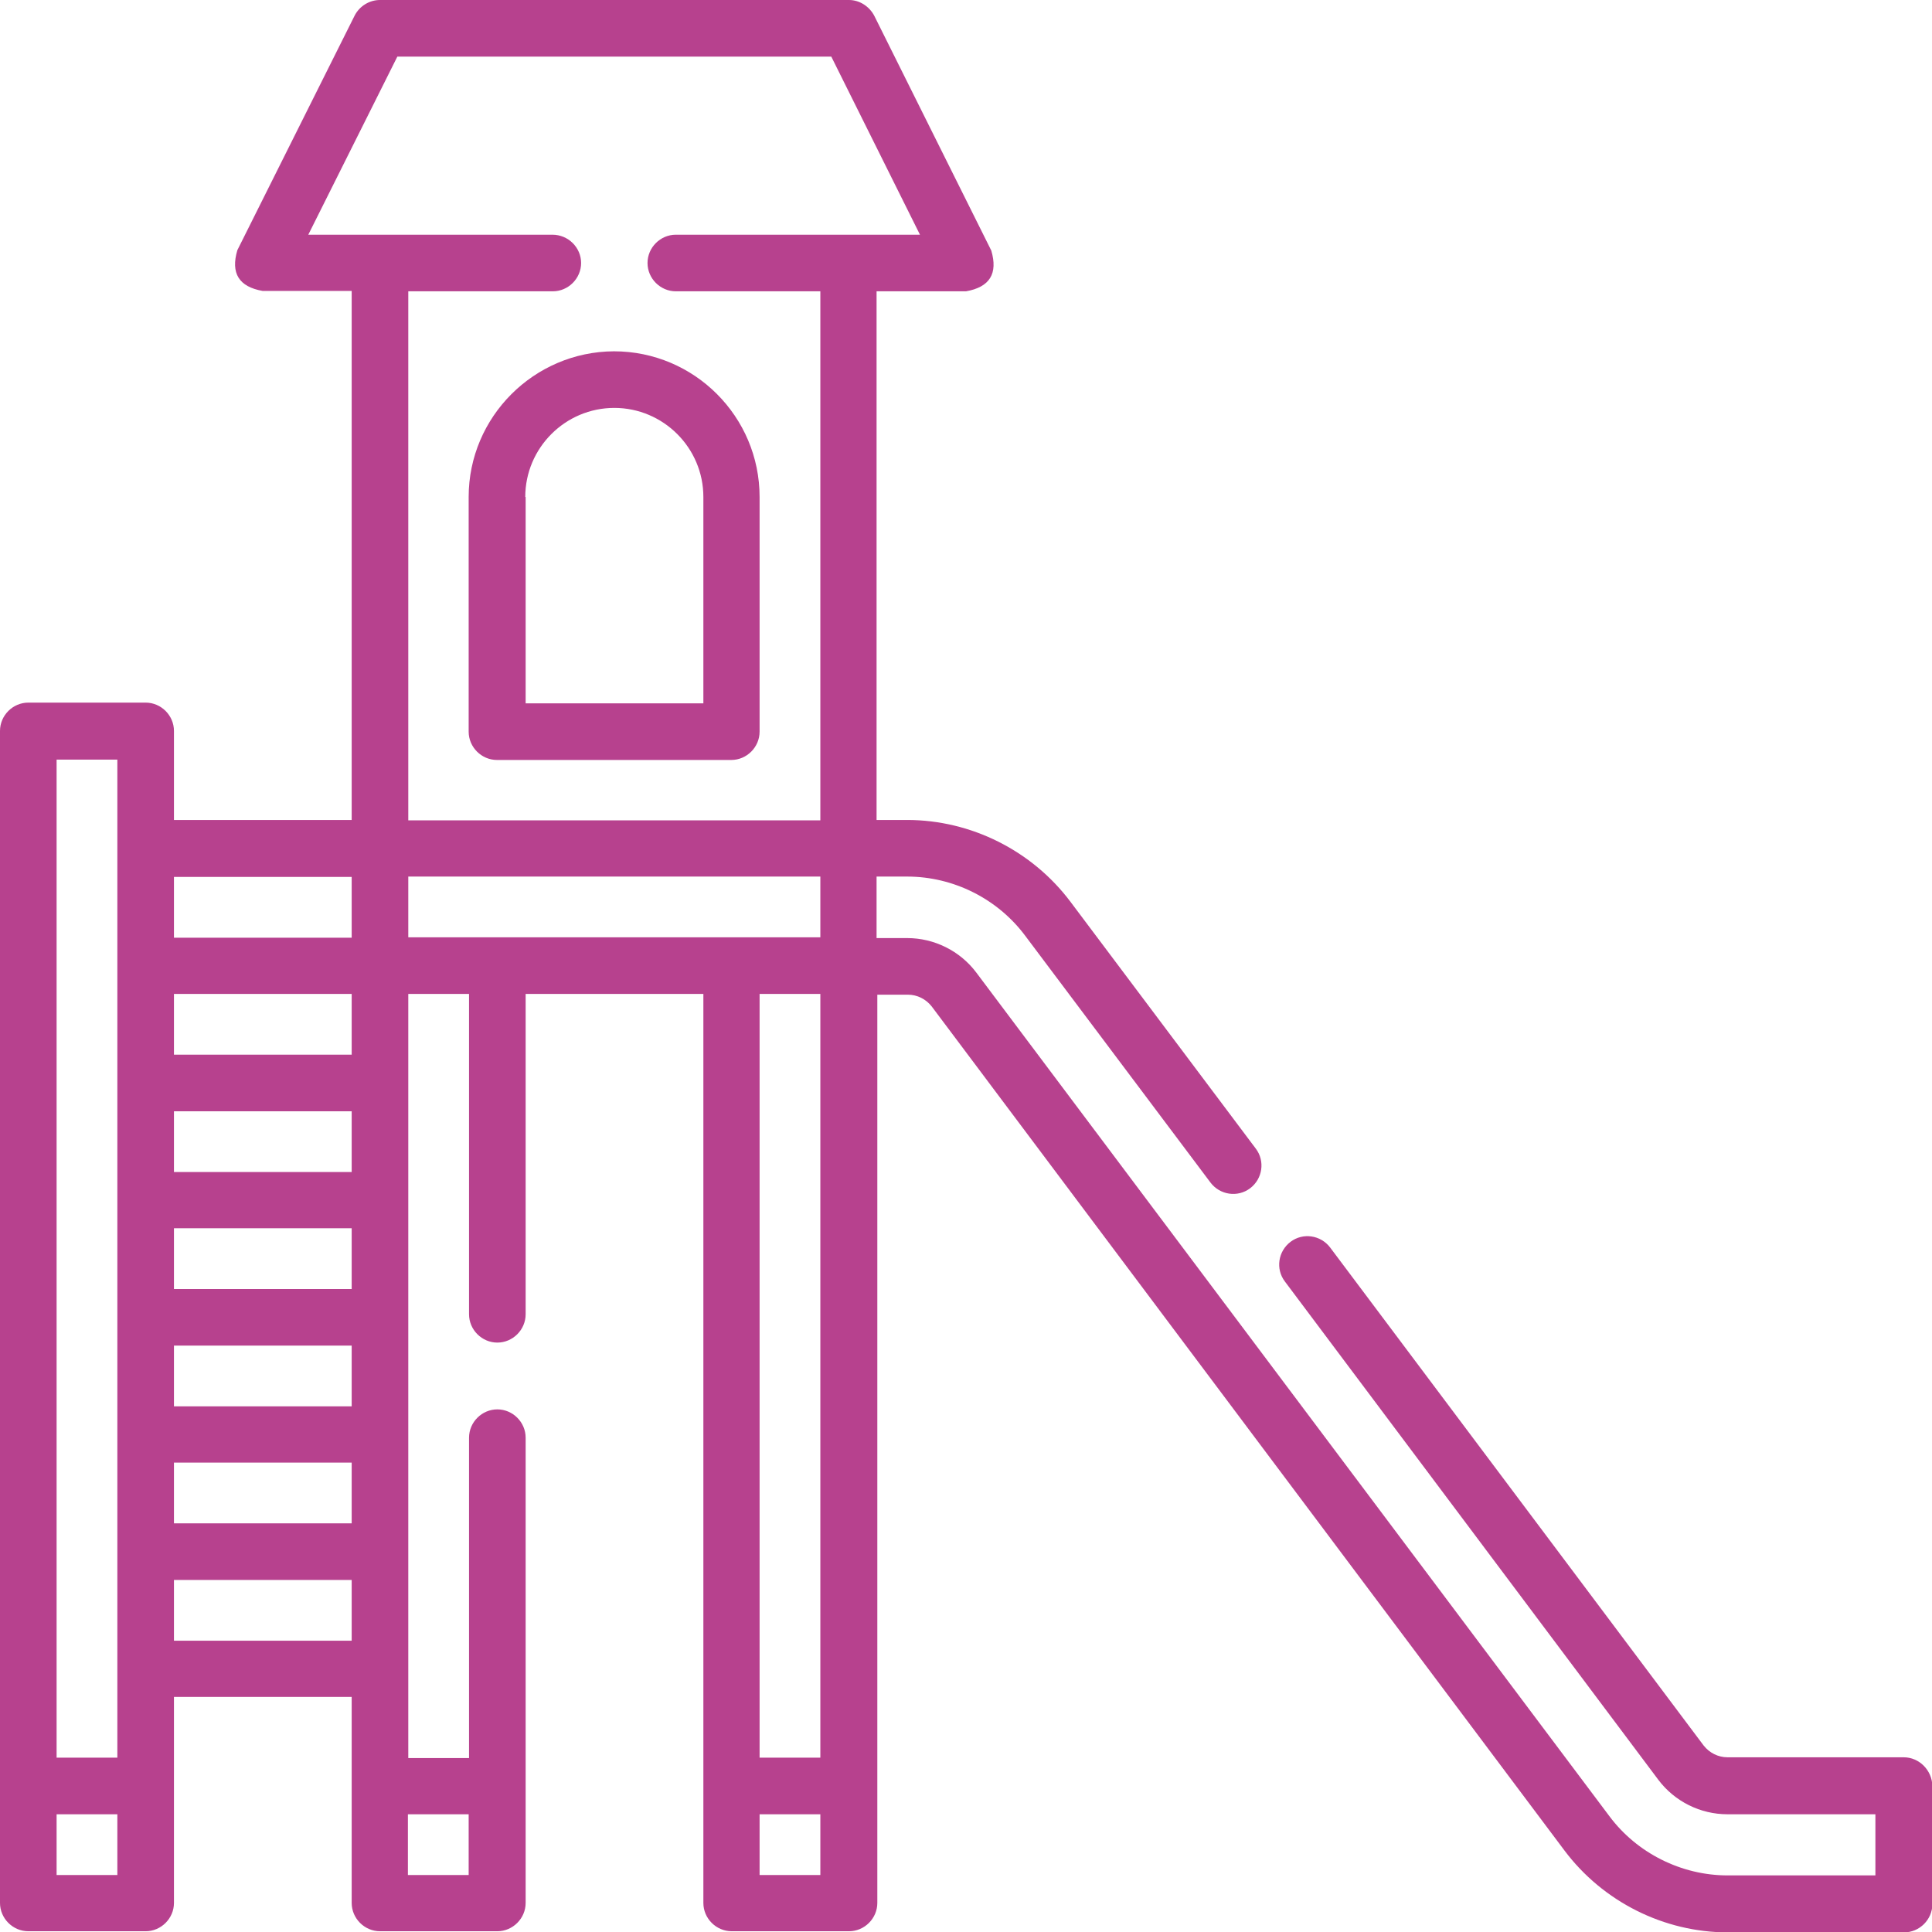 <?xml version="1.0" encoding="UTF-8"?> <!-- Generator: Adobe Illustrator 25.3.1, SVG Export Plug-In . SVG Version: 6.00 Build 0) --> <svg xmlns="http://www.w3.org/2000/svg" xmlns:xlink="http://www.w3.org/1999/xlink" version="1.1" id="Capa_1" x="0px" y="0px" width="512px" height="512px" viewBox="0 0 512 512" style="enable-background:new 0 0 512 512;" xml:space="preserve"> <style type="text/css"> .st0{fill:#B7418E;} </style> <g> <path class="st0" d="M124.2,131.7v62.2c0,4.1,3.4,7.5,7.5,7.5h62.1c4.1,0,7.5-3.4,7.5-7.5v-62.2c0-21.3-17.3-38.6-38.6-38.6 C141.5,93.2,124.2,110.5,124.2,131.7z M139.2,131.7c0-13,10.6-23.6,23.6-23.6c13,0,23.6,10.6,23.6,23.6v54.7h-47.1V131.7z"></path> <path class="st0" d="M504.5,465.7h-46.7c-2.5,0-4.8-1.2-6.3-3.1l-99-132c-2.5-3.3-7.2-4-10.5-1.5s-4,7.2-1.5,10.5l99,132.1 c4.3,5.7,11.1,9.1,18.3,9.1H497V497h-39.2c-12.2,0-24-5.9-31.3-15.7L258.7,257.7c-4.3-5.7-11.1-9.1-18.3-9.1h-8.1v-16.3h8.1 c12.3,0,24,5.9,31.3,15.7l49.1,65.4c2.5,3.3,7.2,4,10.5,1.5c3.3-2.5,4-7.2,1.5-10.5l-49.1-65.4c-10.2-13.6-26.4-21.7-43.3-21.7 h-8.1V77.2H256c6.3-1.1,8.5-4.7,6.7-10.8l-31-62.2c-1.3-2.5-3.9-4.2-6.7-4.2H100.7c-2.8,0-5.4,1.6-6.7,4.1L62.9,66.3 c-1.8,6.1,0.4,9.7,6.7,10.8h23.6v140.2H46.1v-23.6c0-4.1-3.4-7.5-7.5-7.5H7.5c-4.1,0-7.5,3.4-7.5,7.5v310.6c0,4.1,3.4,7.5,7.5,7.5 h31.1c4.1,0,7.5-3.4,7.5-7.5v-54.6h47.1v54.6c0,4.1,3.4,7.5,7.5,7.5h31.1c4.1,0,7.5-3.4,7.5-7.5V381c0-4.1-3.4-7.5-7.5-7.5 c-4.1,0-7.5,3.4-7.5,7.5v84.9h-16.1V263.4h16.1v84.9c0,4.1,3.4,7.5,7.5,7.5c4.1,0,7.5-3.4,7.5-7.5v-84.9h47.1v240.9 c0,4.1,3.4,7.5,7.5,7.5h31.1c4.1,0,7.5-3.4,7.5-7.5V263.6h8.1c2.5,0,4.8,1.2,6.3,3.1l167.7,223.7c10.2,13.6,26.4,21.7,43.3,21.7 h46.7c4.1,0,7.5-3.4,7.5-7.5v-31.3C512,469.1,508.6,465.7,504.5,465.7L504.5,465.7z M146.4,62.2H81.7L105.3,15h115l23.5,47.2h-64.7 c-4.1,0-7.5,3.4-7.5,7.5s3.4,7.5,7.5,7.5h38.3v140.2H108.2V77.2h38.3c4.1,0,7.5-3.4,7.5-7.5S150.6,62.2,146.4,62.2z M46.1,294.5 h47.1v16.1H46.1V294.5z M46.1,279.5v-16.1h47.1v16.1L46.1,279.5L46.1,279.5z M46.1,356.6h47.1v16.1H46.1V356.6z M46.1,341.6v-16.1 h47.1v16.1H46.1z M93.2,232.4v16.1H46.1v-16.1H93.2z M31.1,201.3v264.5H15V201.3L31.1,201.3z M15,496.9v-16.1h16.1v16.1H15z M93.2,434.8H46.1v-16.1h47.1V434.8z M46.1,403.7v-16.1h47.1v16.1H46.1z M124.2,480.8v16.1h-16.1v-16.1H124.2z M108.2,248.4v-16.1 h109.2v16.1H108.2z M217.4,263.4v202.4h-16.1V263.4H217.4z M201.3,496.9v-16.1h16.1v16.1H201.3z"></path> </g> </svg> 
